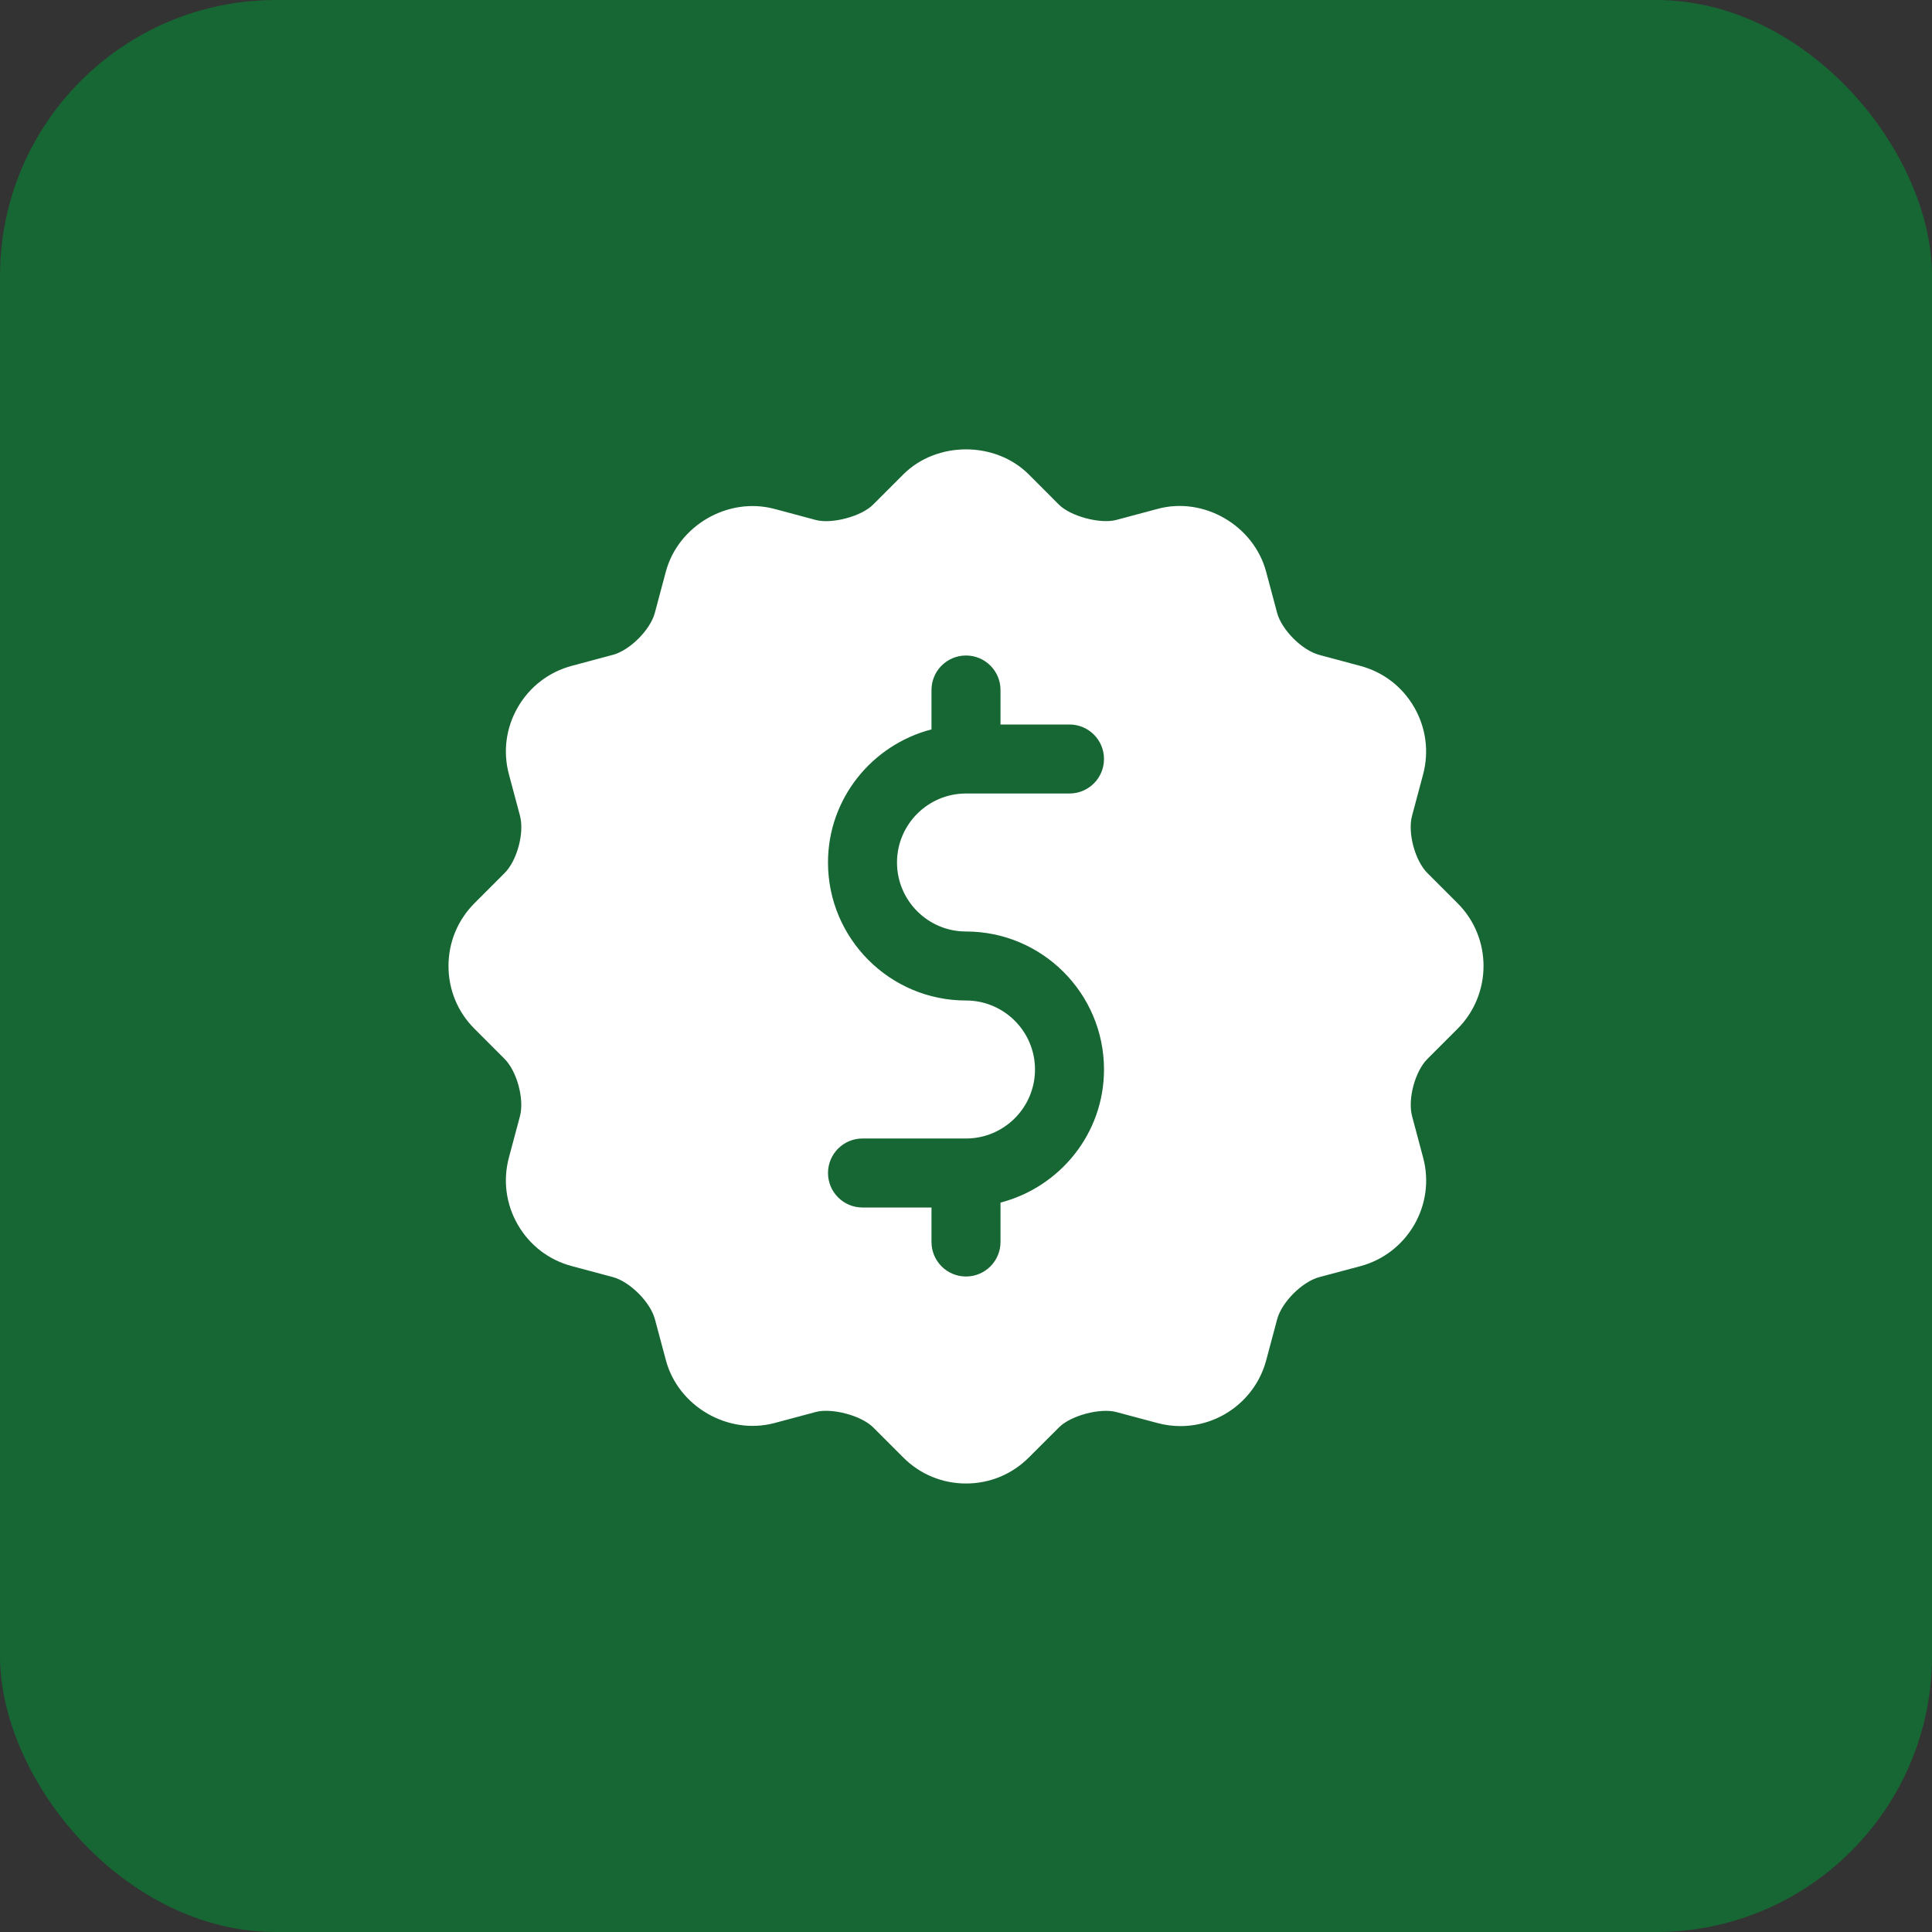 <svg xmlns="http://www.w3.org/2000/svg" width="70" height="70" viewBox="0 0 70 70" fill="none"><rect x="0" y="0" width="70" height="70" fill="#333333" stroke="none"/><rect width="70" height="70" rx="10" fill="#166733"></rect><path d="M52.812 32.727L51.718 31.633C51.267 31.183 50.996 30.172 51.161 29.558L51.561 28.061C51.782 27.235 51.667 26.369 51.239 25.625C50.809 24.88 50.117 24.349 49.29 24.128L47.792 23.726C47.178 23.561 46.439 22.823 46.273 22.207L45.873 20.711C45.425 19.038 43.612 17.981 41.938 18.439L40.443 18.839C39.87 18.991 38.797 18.712 38.367 18.284L37.271 17.186C36.061 15.98 33.939 15.979 32.729 17.188L31.633 18.284C31.204 18.715 30.13 18.994 29.558 18.84L28.061 18.439C26.38 17.991 24.574 19.04 24.125 20.711L23.726 22.206C23.561 22.823 22.821 23.562 22.206 23.726L20.711 24.126C19.884 24.349 19.191 24.881 18.761 25.626C18.331 26.371 18.218 27.235 18.44 28.059L18.84 29.556C19.005 30.172 18.736 31.181 18.284 31.631L17.19 32.726C16.584 33.334 16.25 34.14 16.25 35C16.25 35.86 16.582 36.666 17.188 37.271L18.281 38.365C18.731 38.816 19.003 39.828 18.839 40.443L18.439 41.939C18.218 42.765 18.332 43.631 18.762 44.375C19.192 45.12 19.885 45.651 20.711 45.871L22.205 46.271C22.823 46.438 23.561 47.178 23.727 47.791L24.128 49.288C24.575 50.958 26.381 52.006 28.062 51.559L29.558 51.159C30.135 51.005 31.203 51.285 31.634 51.714L32.729 52.809C33.334 53.416 34.141 53.75 35.001 53.75C35.861 53.75 36.667 53.416 37.273 52.811L38.37 51.716C38.8 51.285 39.866 51.006 40.446 51.161L41.94 51.56C42.21 51.633 42.489 51.67 42.769 51.67C44.222 51.67 45.5 50.691 45.876 49.288L46.275 47.795C46.441 47.179 47.18 46.439 47.796 46.274L49.294 45.874C51.005 45.413 52.023 43.646 51.562 41.94L51.163 40.444C50.998 39.828 51.267 38.818 51.718 38.367L52.812 37.273C54.064 36.016 54.064 33.979 52.812 32.727ZM35 33.75C37.758 33.75 40 35.992 40 38.75C40 41.072 38.4 43.014 36.25 43.572V45C36.25 45.691 35.69 46.25 35 46.25C34.31 46.25 33.75 45.691 33.75 45V43.75H31.25C30.56 43.75 30 43.191 30 42.5C30 41.809 30.56 41.25 31.25 41.25H35C36.379 41.25 37.5 40.129 37.5 38.75C37.5 37.371 36.379 36.25 35 36.25C32.242 36.25 30 34.008 30 31.25C30 28.927 31.6 26.986 33.75 26.427V25C33.75 24.309 34.31 23.75 35 23.75C35.69 23.75 36.25 24.309 36.25 25V26.25H38.75C39.44 26.25 40 26.809 40 27.5C40 28.191 39.44 28.75 38.75 28.75H35C33.621 28.75 32.5 29.871 32.5 31.25C32.5 32.629 33.621 33.75 35 33.75Z" fill="white"></path></svg>
